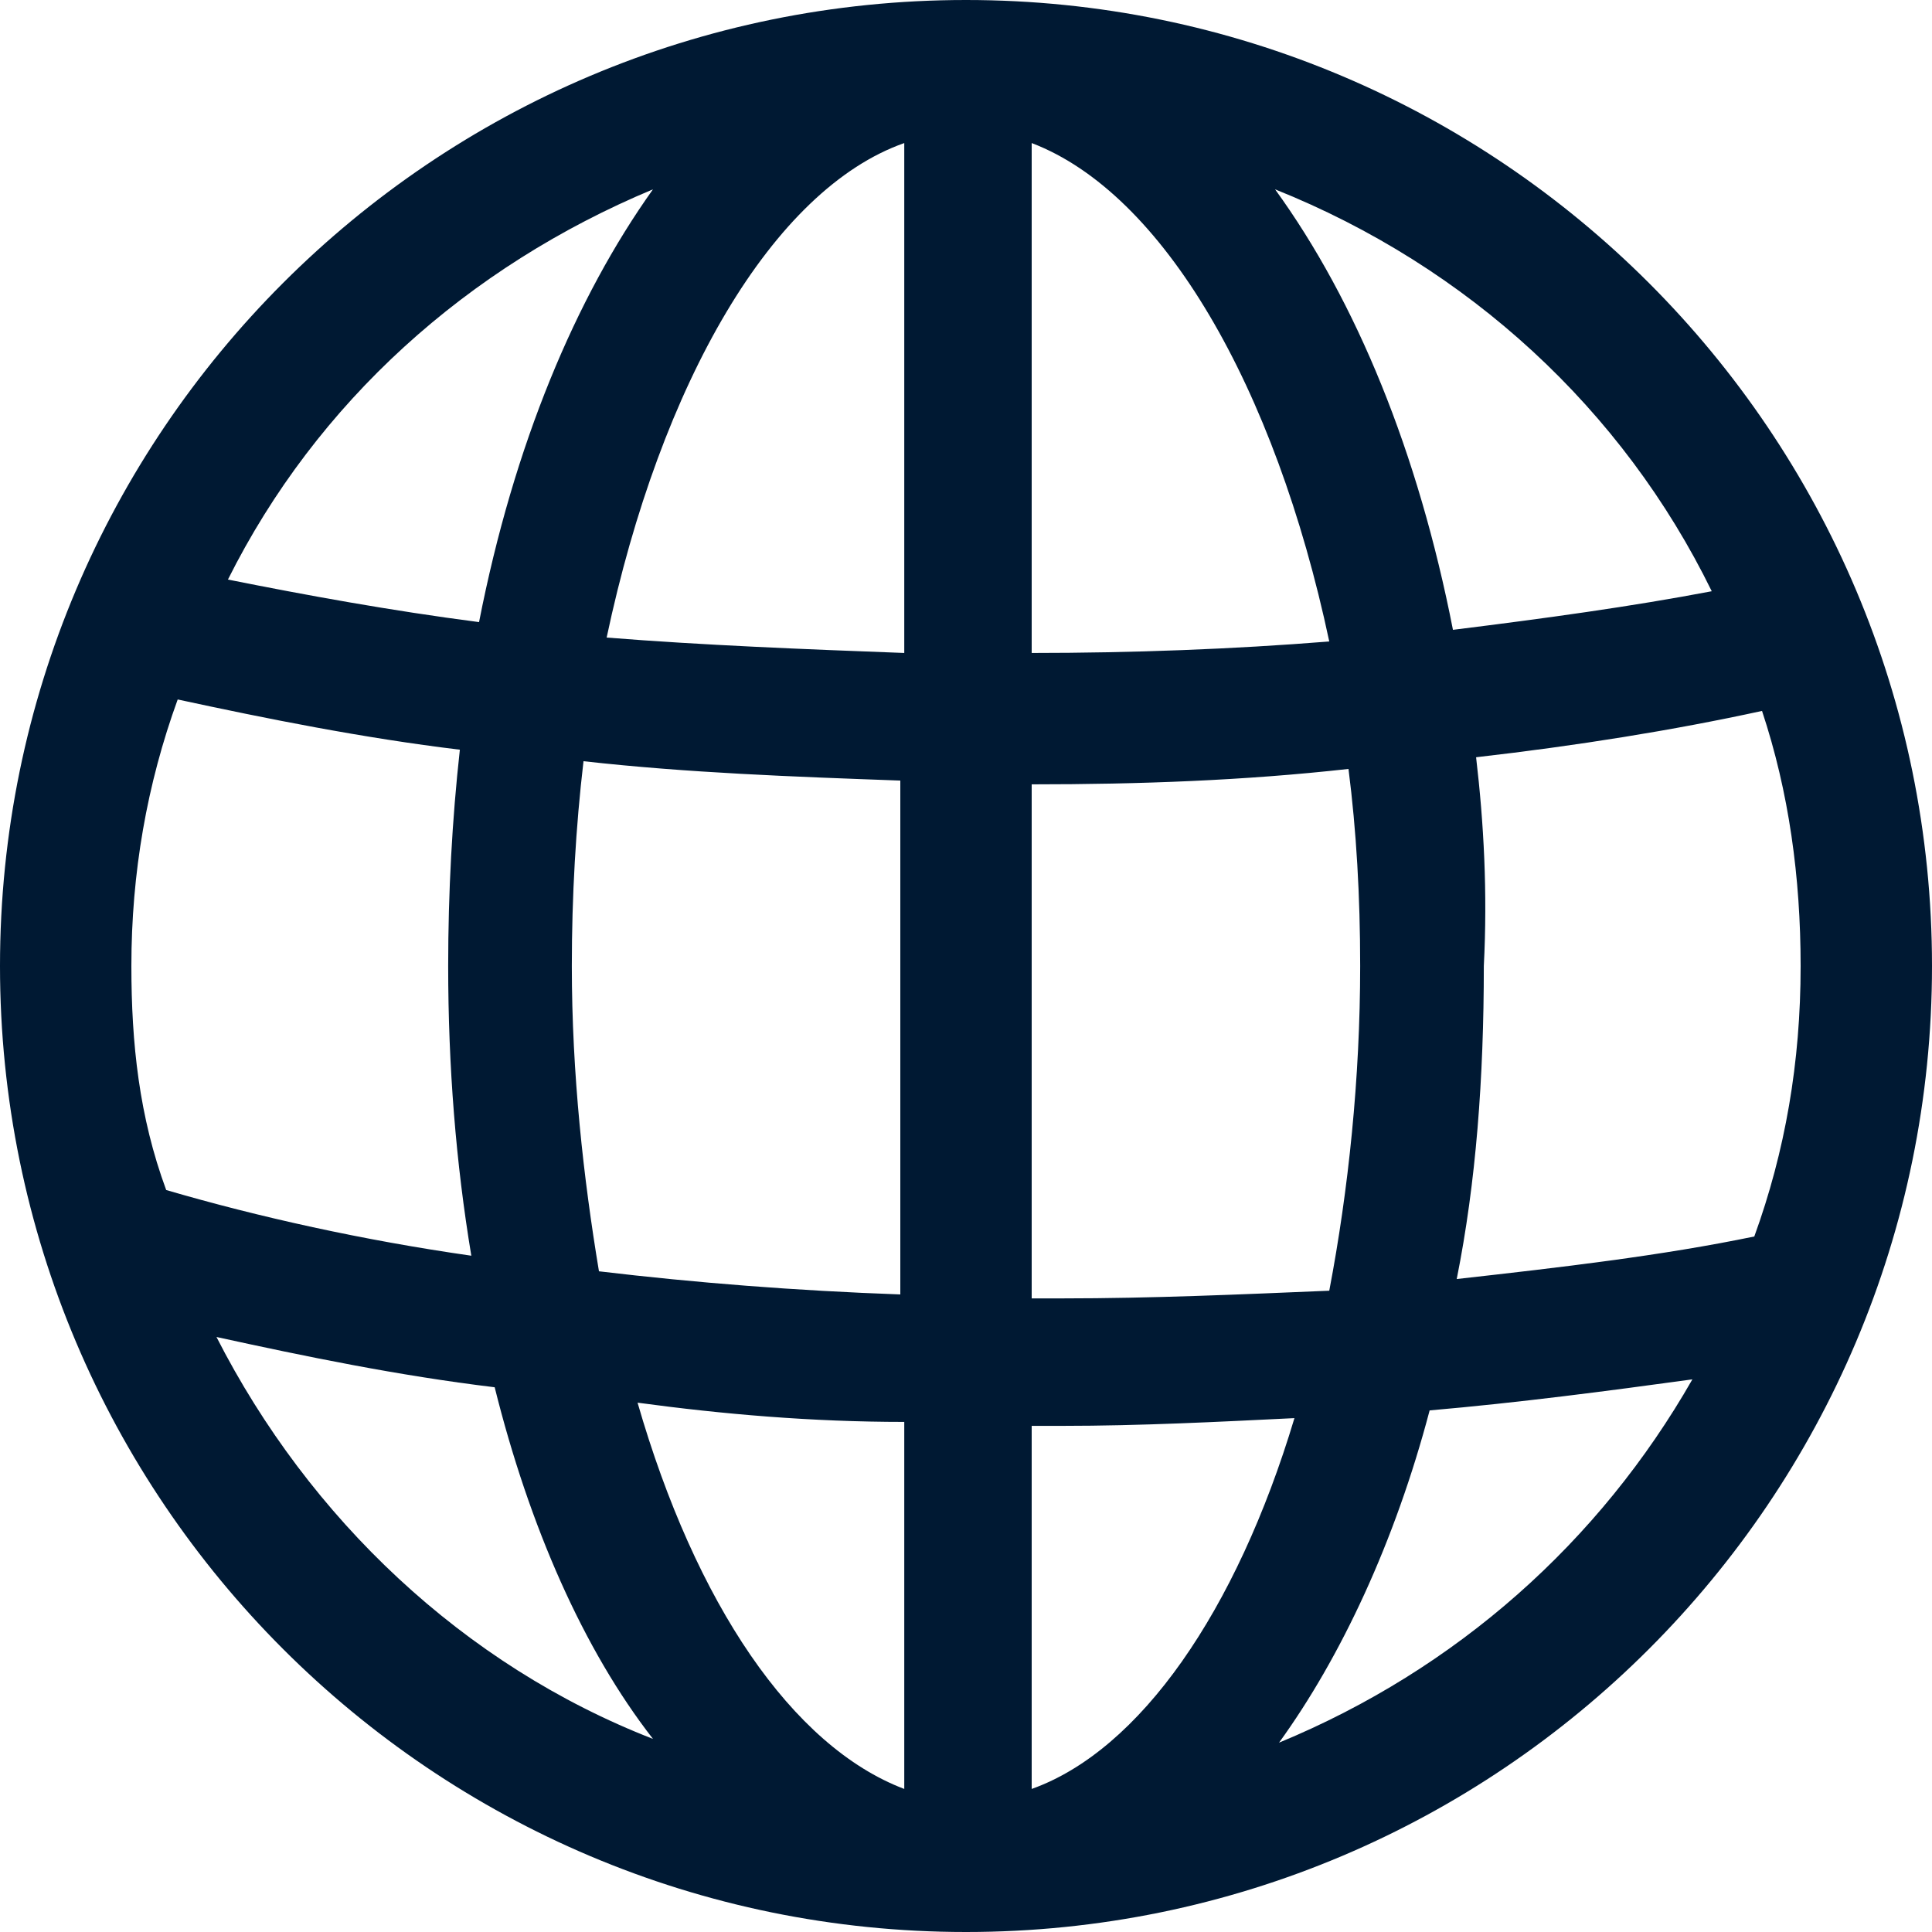 <?xml version="1.0" encoding="UTF-8" standalone="no"?><svg xmlns="http://www.w3.org/2000/svg" xmlns:xlink="http://www.w3.org/1999/xlink" fill="#000000" height="44" preserveAspectRatio="xMidYMid meet" version="1" viewBox="0.0 0.0 44.0 44.0" width="44" zoomAndPan="magnify"><g id="change1_1"><path d="M 29.129 39.688 C 30.535 37.75 31.77 35.113 32.559 32.121 C 34.586 31.945 36.605 31.68 38.543 31.414 C 36.43 35.113 33.176 38.016 29.129 39.688 Z M 4.93 30.449 C 6.953 30.891 9.062 31.328 11.266 31.594 C 12.055 34.762 13.289 37.574 14.871 39.602 C 10.559 37.926 7.039 34.582 4.93 30.449 Z M 14.871 4.312 C 13.113 6.777 11.703 10.121 10.91 14.168 C 8.887 13.906 6.953 13.551 5.191 13.199 C 7.215 9.152 10.648 6.074 14.871 4.312 Z M 38.984 13.465 C 37.137 13.816 35.199 14.082 33.09 14.344 C 32.297 10.297 30.891 6.863 29.039 4.312 C 33.441 6.074 36.961 9.328 38.984 13.465 Z M 33.617 17.246 C 35.906 16.984 38.102 16.633 40.129 16.191 C 40.742 18.039 41.008 19.977 41.008 22 C 41.008 24.199 40.656 26.223 39.953 28.16 C 37.84 28.598 35.551 28.863 33.176 29.129 C 33.617 26.926 33.793 24.551 33.793 22 C 33.879 20.328 33.793 18.742 33.617 17.246 Z M 24.199 29.57 C 23.934 29.57 23.672 29.57 23.496 29.57 L 23.496 17.863 C 25.961 17.863 28.336 17.777 30.711 17.512 C 30.891 18.918 30.977 20.414 30.977 22 C 30.977 24.551 30.711 27.102 30.273 29.395 C 28.246 29.48 26.223 29.57 24.199 29.57 Z M 23.496 40.742 L 23.496 32.473 C 23.762 32.473 24.023 32.473 24.199 32.473 C 25.961 32.473 27.719 32.383 29.48 32.297 C 28.16 36.695 25.961 39.863 23.496 40.742 Z M 20.594 32.383 L 20.594 40.742 C 18.039 39.773 15.84 36.52 14.52 31.945 C 16.457 32.207 18.48 32.383 20.594 32.383 Z M 20.594 3.258 L 20.594 14.871 C 18.305 14.785 16.016 14.695 13.816 14.52 C 15.047 8.711 17.602 4.312 20.594 3.258 Z M 23.496 3.258 C 26.488 4.398 29.039 8.801 30.273 14.609 C 28.074 14.785 25.785 14.871 23.496 14.871 Z M 13.023 22 C 13.023 20.414 13.113 18.832 13.289 17.336 C 15.664 17.602 18.039 17.688 20.504 17.777 L 20.504 29.48 C 18.129 29.395 15.84 29.215 13.641 28.953 C 13.289 26.84 13.023 24.465 13.023 22 Z M 2.992 22 C 2.992 19.887 3.344 17.863 4.047 15.93 C 6.07 16.367 8.273 16.809 10.473 17.074 C 10.297 18.656 10.207 20.328 10.207 22 C 10.207 24.289 10.383 26.488 10.734 28.598 C 8.273 28.246 5.895 27.719 3.785 27.102 C 3.168 25.43 2.992 23.762 2.992 22 Z M 22 0 C 9.855 0 0 9.855 0 22 C 0 34.145 9.855 44 22 44 C 34.145 44 44 34.145 44 22 C 44 9.855 34.145 0 22 0" fill="#001933"/></g></svg>